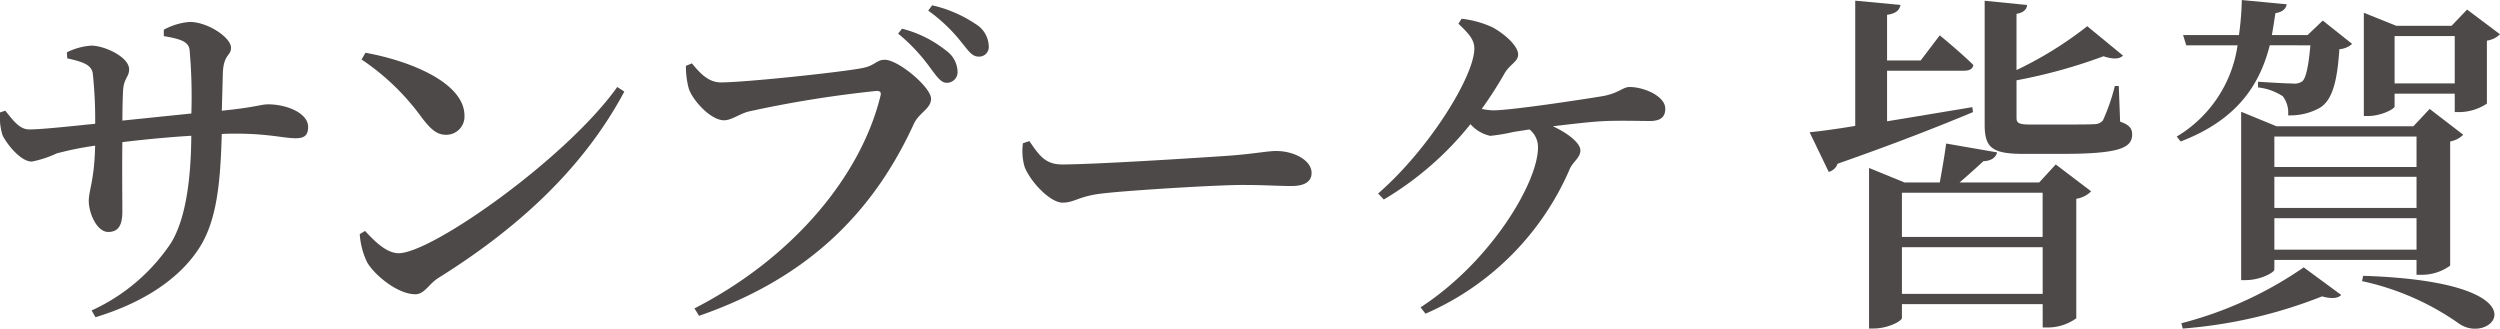 <svg xmlns="http://www.w3.org/2000/svg" width="254.454" height="33.46" viewBox="0 0 254.454 33.46">
  <g id="グループ_1450" data-name="グループ 1450" transform="translate(-836.298 -2364.631)">
    <path id="パス_216" data-name="パス 216" d="M852.973,2367.655a6.606,6.606,0,0,1,2.627-.792c1.836,0,4.212,1.584,4.212,2.628,0,.828-.72.648-.828,2.447-.036,1.26-.072,2.7-.108,3.96,3.563-.36,3.959-.648,4.715-.648,1.836,0,4.068.864,4.068,2.3,0,.935-.468,1.152-1.3,1.152-1.116,0-2.772-.468-6.011-.468-.468,0-.972,0-1.476.036-.144,4.751-.432,9.034-2.556,11.986-2.052,2.952-5.651,5.255-10.295,6.659l-.4-.684a19.369,19.369,0,0,0,8.063-6.839c1.583-2.555,2.051-6.767,2.087-10.942-2.411.144-5,.4-7.019.648-.036,2.915,0,5.651,0,7.054,0,1.44-.432,2.088-1.44,2.088-1.152,0-1.979-1.907-1.979-3.167,0-1.044.575-2.124.648-5.616a32.275,32.275,0,0,0-3.924.792,10.766,10.766,0,0,1-2.52.828c-1.188,0-2.627-1.908-2.987-2.7a6.363,6.363,0,0,1-.252-2.3l.54-.18c.863,1.08,1.476,1.908,2.447,1.908,1.3,0,4.536-.36,6.7-.576a43.731,43.731,0,0,0-.252-5.184c-.181-.828-.972-1.116-2.592-1.475l-.036-.613a6.629,6.629,0,0,1,2.484-.683c1.331,0,3.851,1.151,3.851,2.412,0,.791-.5.827-.612,2.087-.036.648-.072,1.908-.072,3.132,2.124-.216,4.823-.5,7.019-.72a53.82,53.82,0,0,0-.18-6.479c-.108-.864-.972-1.116-2.627-1.4Z" fill="#4c4948"/>
    <path id="パス_217" data-name="パス 217" d="M899.123,2373.486l.72.468c-4.175,7.811-10.8,13.894-18.933,18.97-.972.612-1.4,1.656-2.34,1.656-1.8,0-4.14-1.944-4.9-3.24a7.753,7.753,0,0,1-.756-2.88l.539-.324c.936,1.008,2.16,2.268,3.42,2.268C880.262,2390.4,893.976,2380.721,899.123,2373.486ZM873.495,2370c4.571.827,10.078,3.059,10.078,6.407a1.854,1.854,0,0,1-1.872,1.943c-.935,0-1.547-.539-2.483-1.763a24.112,24.112,0,0,0-6.119-5.9Z" fill="#4c4948"/>
    <path id="パス_218" data-name="パス 218" d="M909.675,2373.018c2.52,0,12.635-1.08,14.471-1.476,1.223-.251,1.367-.827,2.2-.827,1.4,0,4.716,2.807,4.716,3.959,0,1.044-1.224,1.4-1.764,2.592-4.068,8.855-10.619,15.622-21.849,19.509l-.468-.756c10.042-5.147,16.953-13.5,18.933-21.633.108-.4-.072-.5-.4-.5a116.171,116.171,0,0,0-12.994,2.088c-.9.216-1.764.9-2.52.9-1.4,0-3.239-2.088-3.6-3.24a8.555,8.555,0,0,1-.288-2.3l.612-.252C907.516,2372.046,908.379,2373.018,909.675,2373.018Zm21.31-1.476a18.4,18.4,0,0,0-3.276-3.491l.4-.5a11.85,11.85,0,0,1,4.535,2.268,2.709,2.709,0,0,1,1.116,2.087,1.087,1.087,0,0,1-1.116,1.152C932.064,2373.054,931.633,2372.406,930.985,2371.542Zm3.1-2.7a16.758,16.758,0,0,0-3.311-3.132l.4-.54a13.2,13.2,0,0,1,4.427,1.908,2.711,2.711,0,0,1,1.332,2.232.975.975,0,0,1-1.044,1.08C935.2,2370.391,934.836,2369.743,934.08,2368.843Z" fill="#4c4948"/>
    <path id="パス_219" data-name="パス 219" d="M941.067,2378.993c.936,1.332,1.548,2.376,3.312,2.376,3.563,0,15.154-.756,17.134-.9,2.411-.18,3.779-.468,4.679-.468,1.8,0,3.6.936,3.6,2.232,0,.864-.684,1.332-2.052,1.332s-2.628-.108-5.04-.108c-2.519,0-11.446.54-14.182.864-2.375.252-2.843.936-4.067.936-1.26,0-3.24-2.088-3.852-3.6a5.62,5.62,0,0,1-.18-2.448Z" fill="#4c4948"/>
    <path id="パス_220" data-name="パス 220" d="M985.059,2366.539a10.1,10.1,0,0,1,3.131.864c1.152.612,2.628,1.872,2.628,2.772,0,.72-.792.971-1.332,1.835a40.624,40.624,0,0,1-2.375,3.708,6.689,6.689,0,0,0,1.151.144c1.872,0,9.179-1.116,11.123-1.44,1.656-.288,2.088-.936,2.772-.936,1.475,0,3.635.936,3.635,2.2,0,.684-.288,1.26-1.548,1.26s-3.383-.072-5.111.036c-1.152.072-2.988.288-4.787.5,1.655.756,2.807,1.763,2.807,2.447,0,.792-.792,1.152-1.116,1.98a28.206,28.206,0,0,1-14.65,14.65l-.5-.648c7.2-4.679,11.951-12.742,11.951-16.27a2.307,2.307,0,0,0-.864-1.835l-1.62.252a19.14,19.14,0,0,1-2.376.4,3.76,3.76,0,0,1-2.015-1.188,32.527,32.527,0,0,1-8.819,7.667l-.576-.612c5.183-4.5,9.791-11.951,9.791-14.758,0-.828-.468-1.44-1.62-2.52Z" fill="#4c4948"/>
    <path id="パス_221" data-name="パス 221" d="M1037.114,2376.042c-3.024,1.26-7.415,3.023-13.786,5.255a1.287,1.287,0,0,1-.9.828l-1.944-4.032c1.08-.107,2.7-.323,4.643-.647V2364.7l4.608.432c-.108.5-.4.864-1.368,1.008v4.644h3.42l1.943-2.556s2.16,1.764,3.42,3.023c-.072.4-.4.576-.936.576h-7.847v5.148c2.664-.432,5.651-.936,8.675-1.44Zm8.423,5.327,3.6,2.736a2.673,2.673,0,0,1-1.511.756v12.166a5.009,5.009,0,0,1-2.844.936h-.576v-2.376h-14.326v1.4c0,.324-1.44,1.08-2.88,1.08h-.468v-16.342l3.6,1.476h3.6c.216-1.188.5-2.808.648-3.96l5.184.9c-.144.576-.648.864-1.4.9-.648.612-1.584,1.44-2.412,2.16h8.1Zm-15.658,2.88v4.5H1044.2v-4.5Zm14.326,10.294v-4.751h-14.326v4.751Zm7.883-17.529c.936.324,1.224.684,1.224,1.3,0,1.4-1.368,1.979-7.2,1.979h-3.852c-3.239,0-3.959-.648-3.959-2.987v-12.6l4.319.432c-.036.468-.4.792-1.079.9v5.723a38.007,38.007,0,0,0,7.2-4.463l3.636,2.987c-.324.361-1.008.4-1.98.072a53.764,53.764,0,0,1-8.854,2.448v3.816c0,.5.179.684,1.367.684h3.456c1.368,0,2.592,0,3.06-.036a1.159,1.159,0,0,0,.9-.36,20.042,20.042,0,0,0,1.224-3.528h.4Z" fill="#4c4948"/>
    <path id="パス_222" data-name="パス 222" d="M1067.319,2369.239c-.972,3.815-3.132,7.523-9.071,9.791l-.4-.5a12.947,12.947,0,0,0,6.191-9.287h-5.219l-.324-1.044h5.687a29.734,29.734,0,0,0,.288-3.564l4.572.432c-.072.432-.4.792-1.152.9-.108.72-.216,1.476-.36,2.232h3.635l1.548-1.476,2.988,2.376a2.183,2.183,0,0,1-1.3.54c-.216,3.311-.72,5.147-1.944,5.939a6.114,6.114,0,0,1-3.275.792,2.725,2.725,0,0,0-.54-1.944,5.791,5.791,0,0,0-2.52-.9v-.576c1.08.072,2.952.18,3.528.18a1.388,1.388,0,0,0,.972-.216c.359-.288.648-1.512.827-3.671Zm-9,28.292a38.98,38.98,0,0,0,12.454-5.687l3.816,2.808c-.288.324-.936.431-1.944.143a48.444,48.444,0,0,1-14.182,3.276Zm23.937-4.931v-1.512h-14.47v.972c0,.324-1.476,1.08-2.88,1.08h-.5v-17.134l3.6,1.476h13.93l1.656-1.764,3.42,2.627a2.543,2.543,0,0,1-1.332.685v12.634a4.9,4.9,0,0,1-2.844.936Zm-14.47-14.074v3.1h14.47v-3.1Zm14.47,4.1h-14.47v3.168h14.47Zm0,7.415v-3.2h-14.47v3.2Zm-5.435,2.664c19.041.612,13.174,7.271,9.755,4.859a26.972,26.972,0,0,0-9.863-4.319Zm13.93-24.585a2.421,2.421,0,0,1-1.332.648v6.407a5.161,5.161,0,0,1-2.7.864h-.575v-1.872h-6.12v1.3c0,.252-1.368.972-2.7.972h-.432v-10.511l3.311,1.332h5.616l1.584-1.656Zm-4.607,5V2368.3h-6.12v4.823Z" fill="#4c4948"/>
  </g>
</svg>
